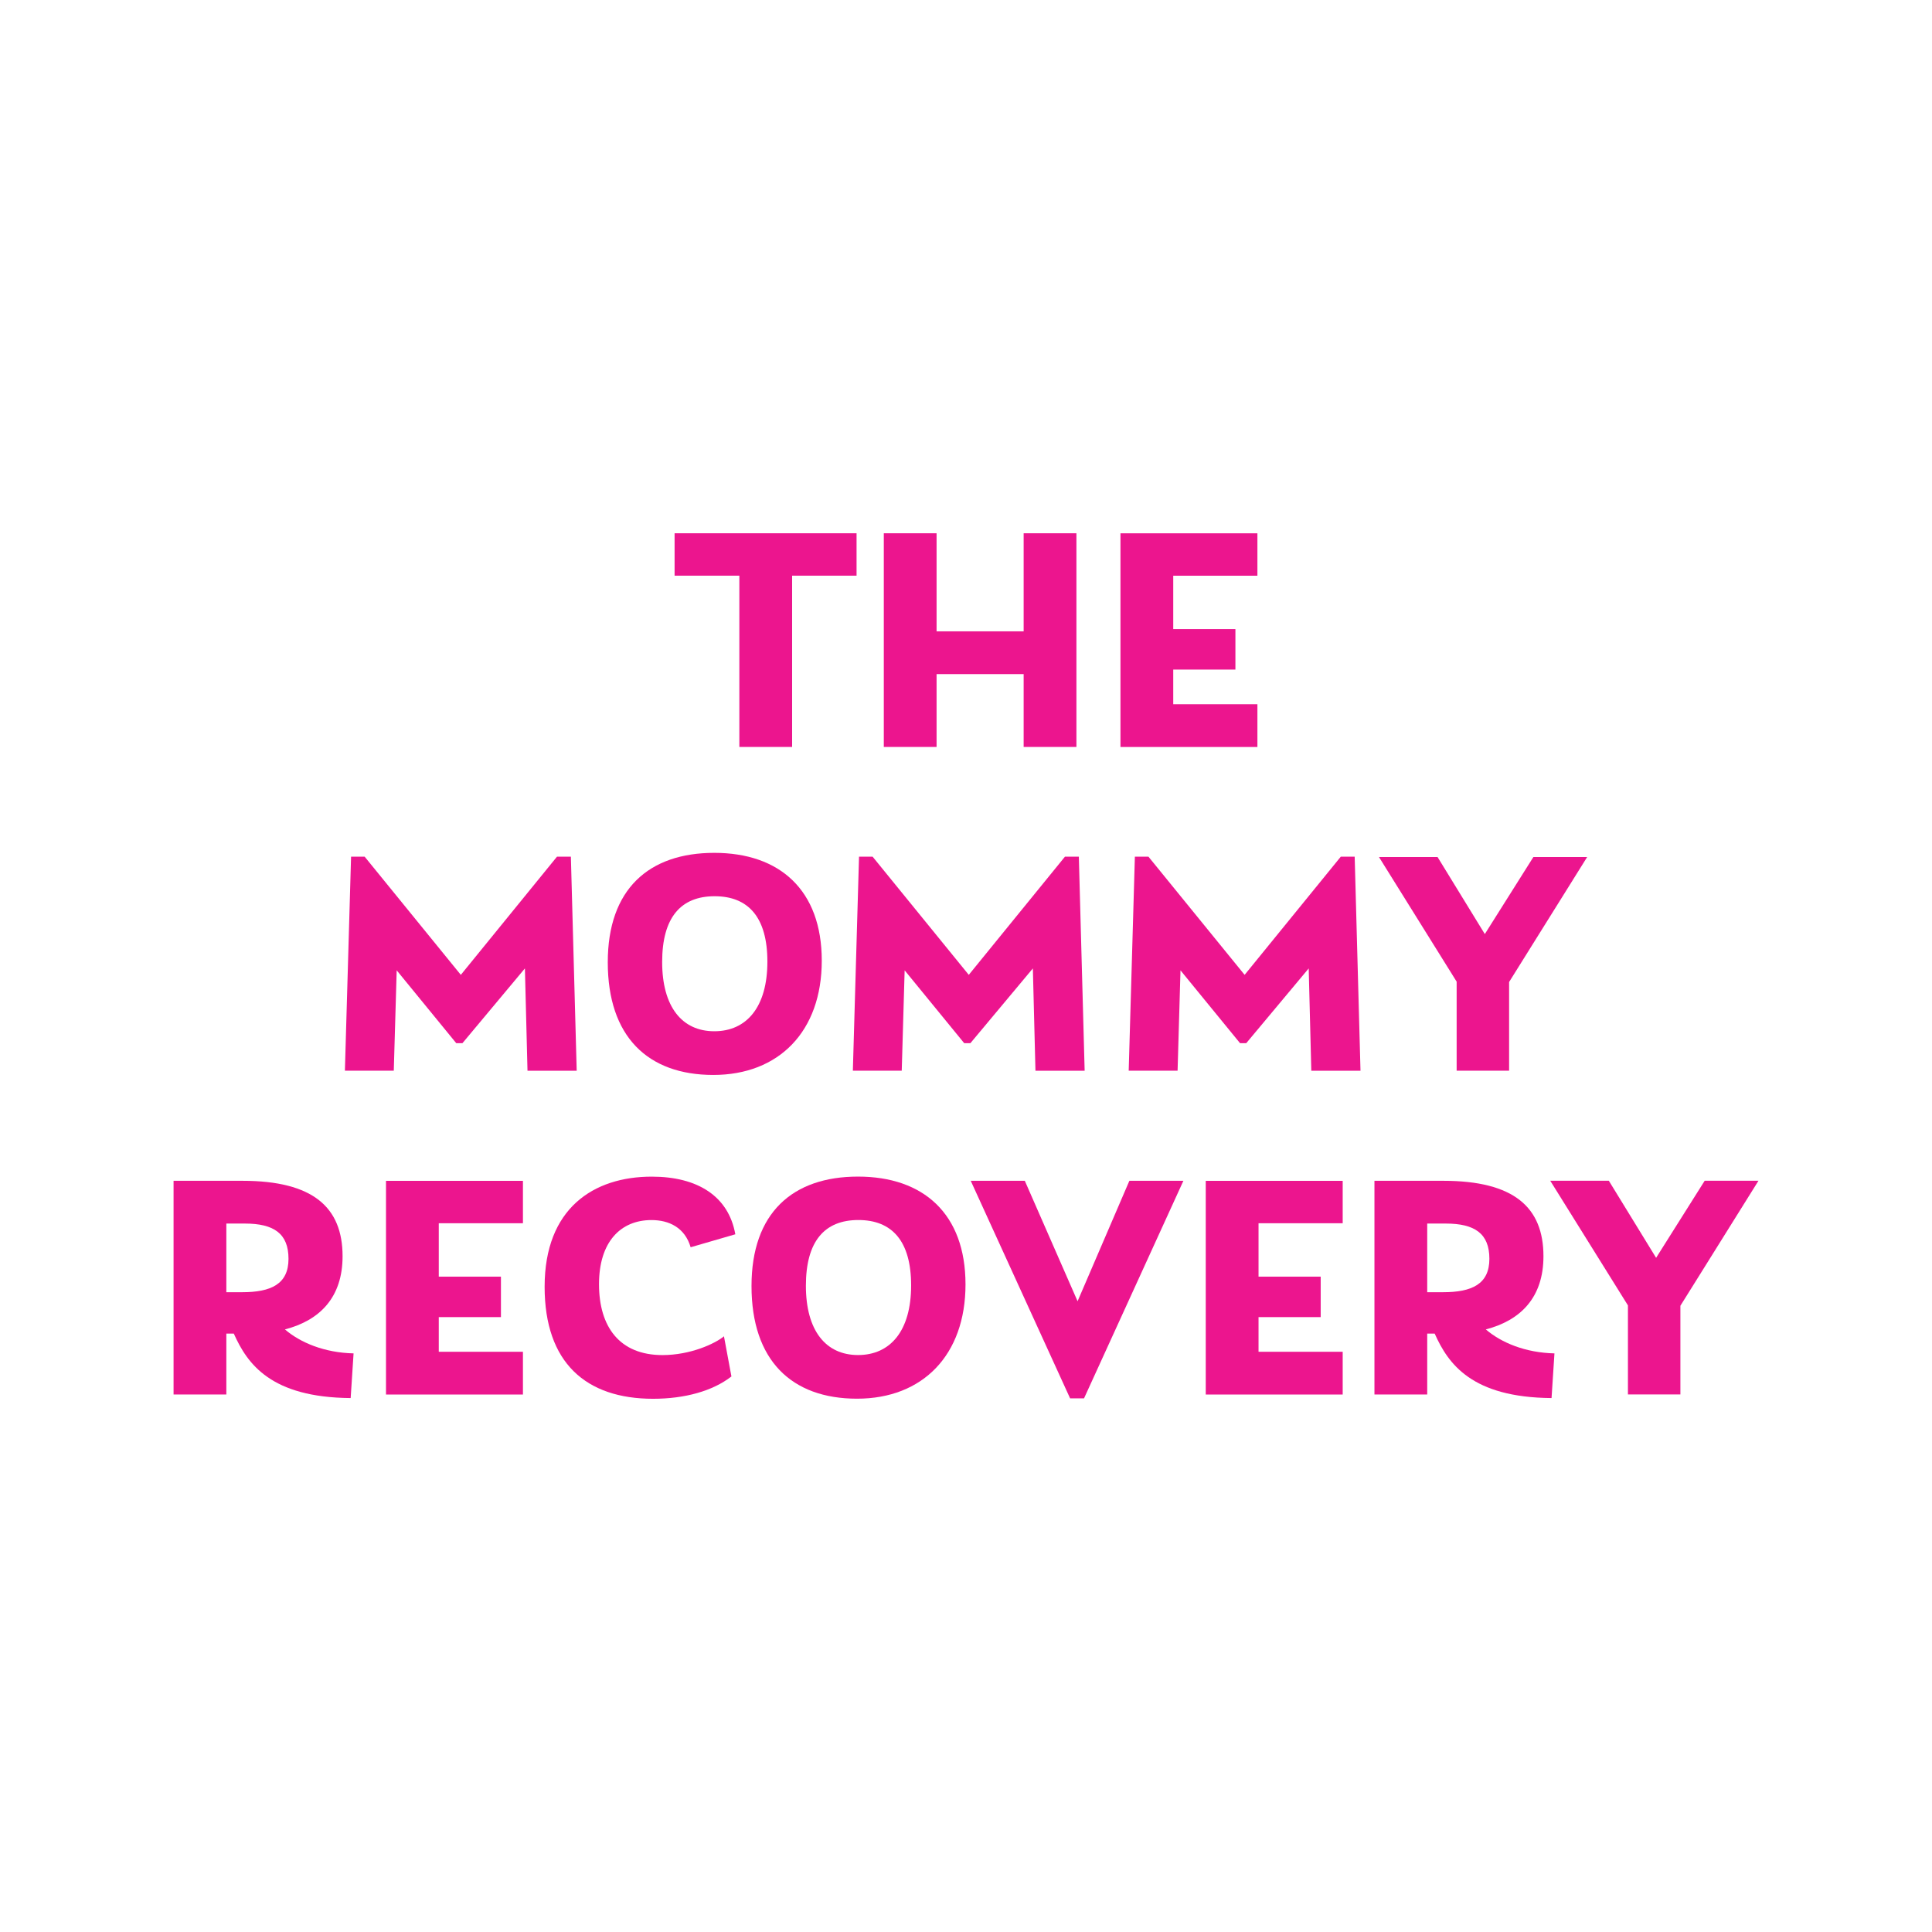 <svg viewBox="0 0 432 432" xmlns="http://www.w3.org/2000/svg" id="Layer_1">
  <g>
    <path fill="#ec158e" d="M191.53,119.24v9.48h-14.41v38.3h-11.8v-38.3h-14.48v-9.48h40.69Z"></path>
    <path fill="#ec158e" d="M228.89,119.24h11.8v47.78h-11.8v-16.29h-19.47v16.29h-11.8v-47.78h11.8v21.93h19.47v-21.93Z"></path>
    <path fill="#ec158e" d="M281.16,128.73h-18.82v11.94h13.9v9.05h-13.9v7.75h18.82v9.56h-30.62v-47.78h30.62v9.48Z"></path>
  </g>
  <g>
    <path fill="#ec158e" d="M128.95,239.42h-11l-.58-22.88-13.97,16.72h-1.38l-13.32-16.29-.65,22.44h-10.93l1.38-47.85h3.04l21.5,26.42,21.5-26.42h3.11l1.3,47.85Z"></path>
    <path fill="#ec158e" d="M135.9,215.17c0-16.36,9.19-24.47,23.82-24.47s24.03,8.33,24.03,24.11-9.56,25.55-24.25,25.55-23.6-8.62-23.6-25.19ZM171.59,215.02c0-9.92-4.27-14.62-11.8-14.62s-11.73,4.71-11.73,14.7,4.42,15.49,11.66,15.49,11.87-5.43,11.87-15.56Z"></path>
    <path fill="#ec158e" d="M242.53,239.42h-11l-.58-22.88-13.97,16.72h-1.38l-13.32-16.29-.65,22.44h-10.93l1.38-47.85h3.04l21.5,26.42,21.5-26.42h3.11l1.3,47.85Z"></path>
    <path fill="#ec158e" d="M304.21,239.42h-11l-.58-22.88-13.97,16.72h-1.38l-13.32-16.29-.65,22.44h-10.93l1.38-47.85h3.04l21.5,26.42,21.5-26.42h3.11l1.3,47.85Z"></path>
    <path fill="#ec158e" d="M354.89,191.64l-17.45,27.94v19.83h-11.73v-19.91l-17.37-27.87h13.1l10.57,17.23,10.86-17.23h12.02Z"></path>
  </g>
  <g>
    <path fill="#ec158e" d="M79.06,302.62l-.65,9.99c-17.81-.14-23.09-7.6-26.13-14.41h-1.67v13.61h-11.8v-47.78h15.42c15.78,0,22.37,5.94,22.37,16.87,0,9.19-5.07,14.33-12.89,16.36,3.47,2.97,8.83,5.21,15.35,5.36ZM50.61,273.59v15.35h3.55c6.44,0,10.35-1.81,10.35-7.46s-3.26-7.89-9.77-7.89h-4.13Z"></path>
    <path fill="#ec158e" d="M116.93,273.52h-18.82v11.94h13.9v9.05h-13.9v7.75h18.82v9.56h-30.62v-47.78h30.62v9.48Z"></path>
    <path fill="#ec158e" d="M121.78,287.71c0-17.52,10.93-24.61,23.96-24.61,10.21,0,17.16,4.34,18.68,12.89l-9.99,2.9c-1.3-4.42-4.85-6.08-8.76-6.08-6.88,0-11.73,4.85-11.73,14.34s4.56,15.85,14.19,15.85c6.23,0,11.73-2.53,13.75-4.2l1.67,8.98c-4.2,3.26-10.42,4.99-17.52,4.99-14.99,0-24.25-8.04-24.25-25.05Z"></path>
    <path fill="#ec158e" d="M168.04,287.56c0-16.36,9.19-24.47,23.82-24.47s24.03,8.33,24.03,24.11-9.56,25.55-24.25,25.55-23.6-8.62-23.6-25.19ZM203.73,287.42c0-9.92-4.27-14.62-11.8-14.62s-11.73,4.71-11.73,14.7,4.42,15.49,11.66,15.49,11.87-5.43,11.87-15.56Z"></path>
    <path fill="#ec158e" d="M252.52,264.03h12.09l-22.22,48.65h-3.11l-22.22-48.65h12.09l11.8,26.93,11.58-26.93Z"></path>
    <path fill="#ec158e" d="M300.23,273.52h-18.82v11.94h13.9v9.05h-13.9v7.75h18.82v9.56h-30.62v-47.78h30.62v9.48Z"></path>
    <path fill="#ec158e" d="M347.58,302.62l-.65,9.99c-17.81-.14-23.09-7.6-26.13-14.41h-1.67v13.61h-11.8v-47.78h15.42c15.78,0,22.37,5.94,22.37,16.87,0,9.19-5.07,14.33-12.89,16.36,3.47,2.97,8.83,5.21,15.35,5.36ZM319.13,273.59v15.35h3.55c6.44,0,10.35-1.81,10.35-7.46s-3.26-7.89-9.77-7.89h-4.13Z"></path>
    <path fill="#ec158e" d="M393.19,264.03l-17.45,27.94v19.83h-11.73v-19.91l-17.37-27.87h13.1l10.57,17.23,10.86-17.23h12.02Z"></path>
  </g>
</svg>